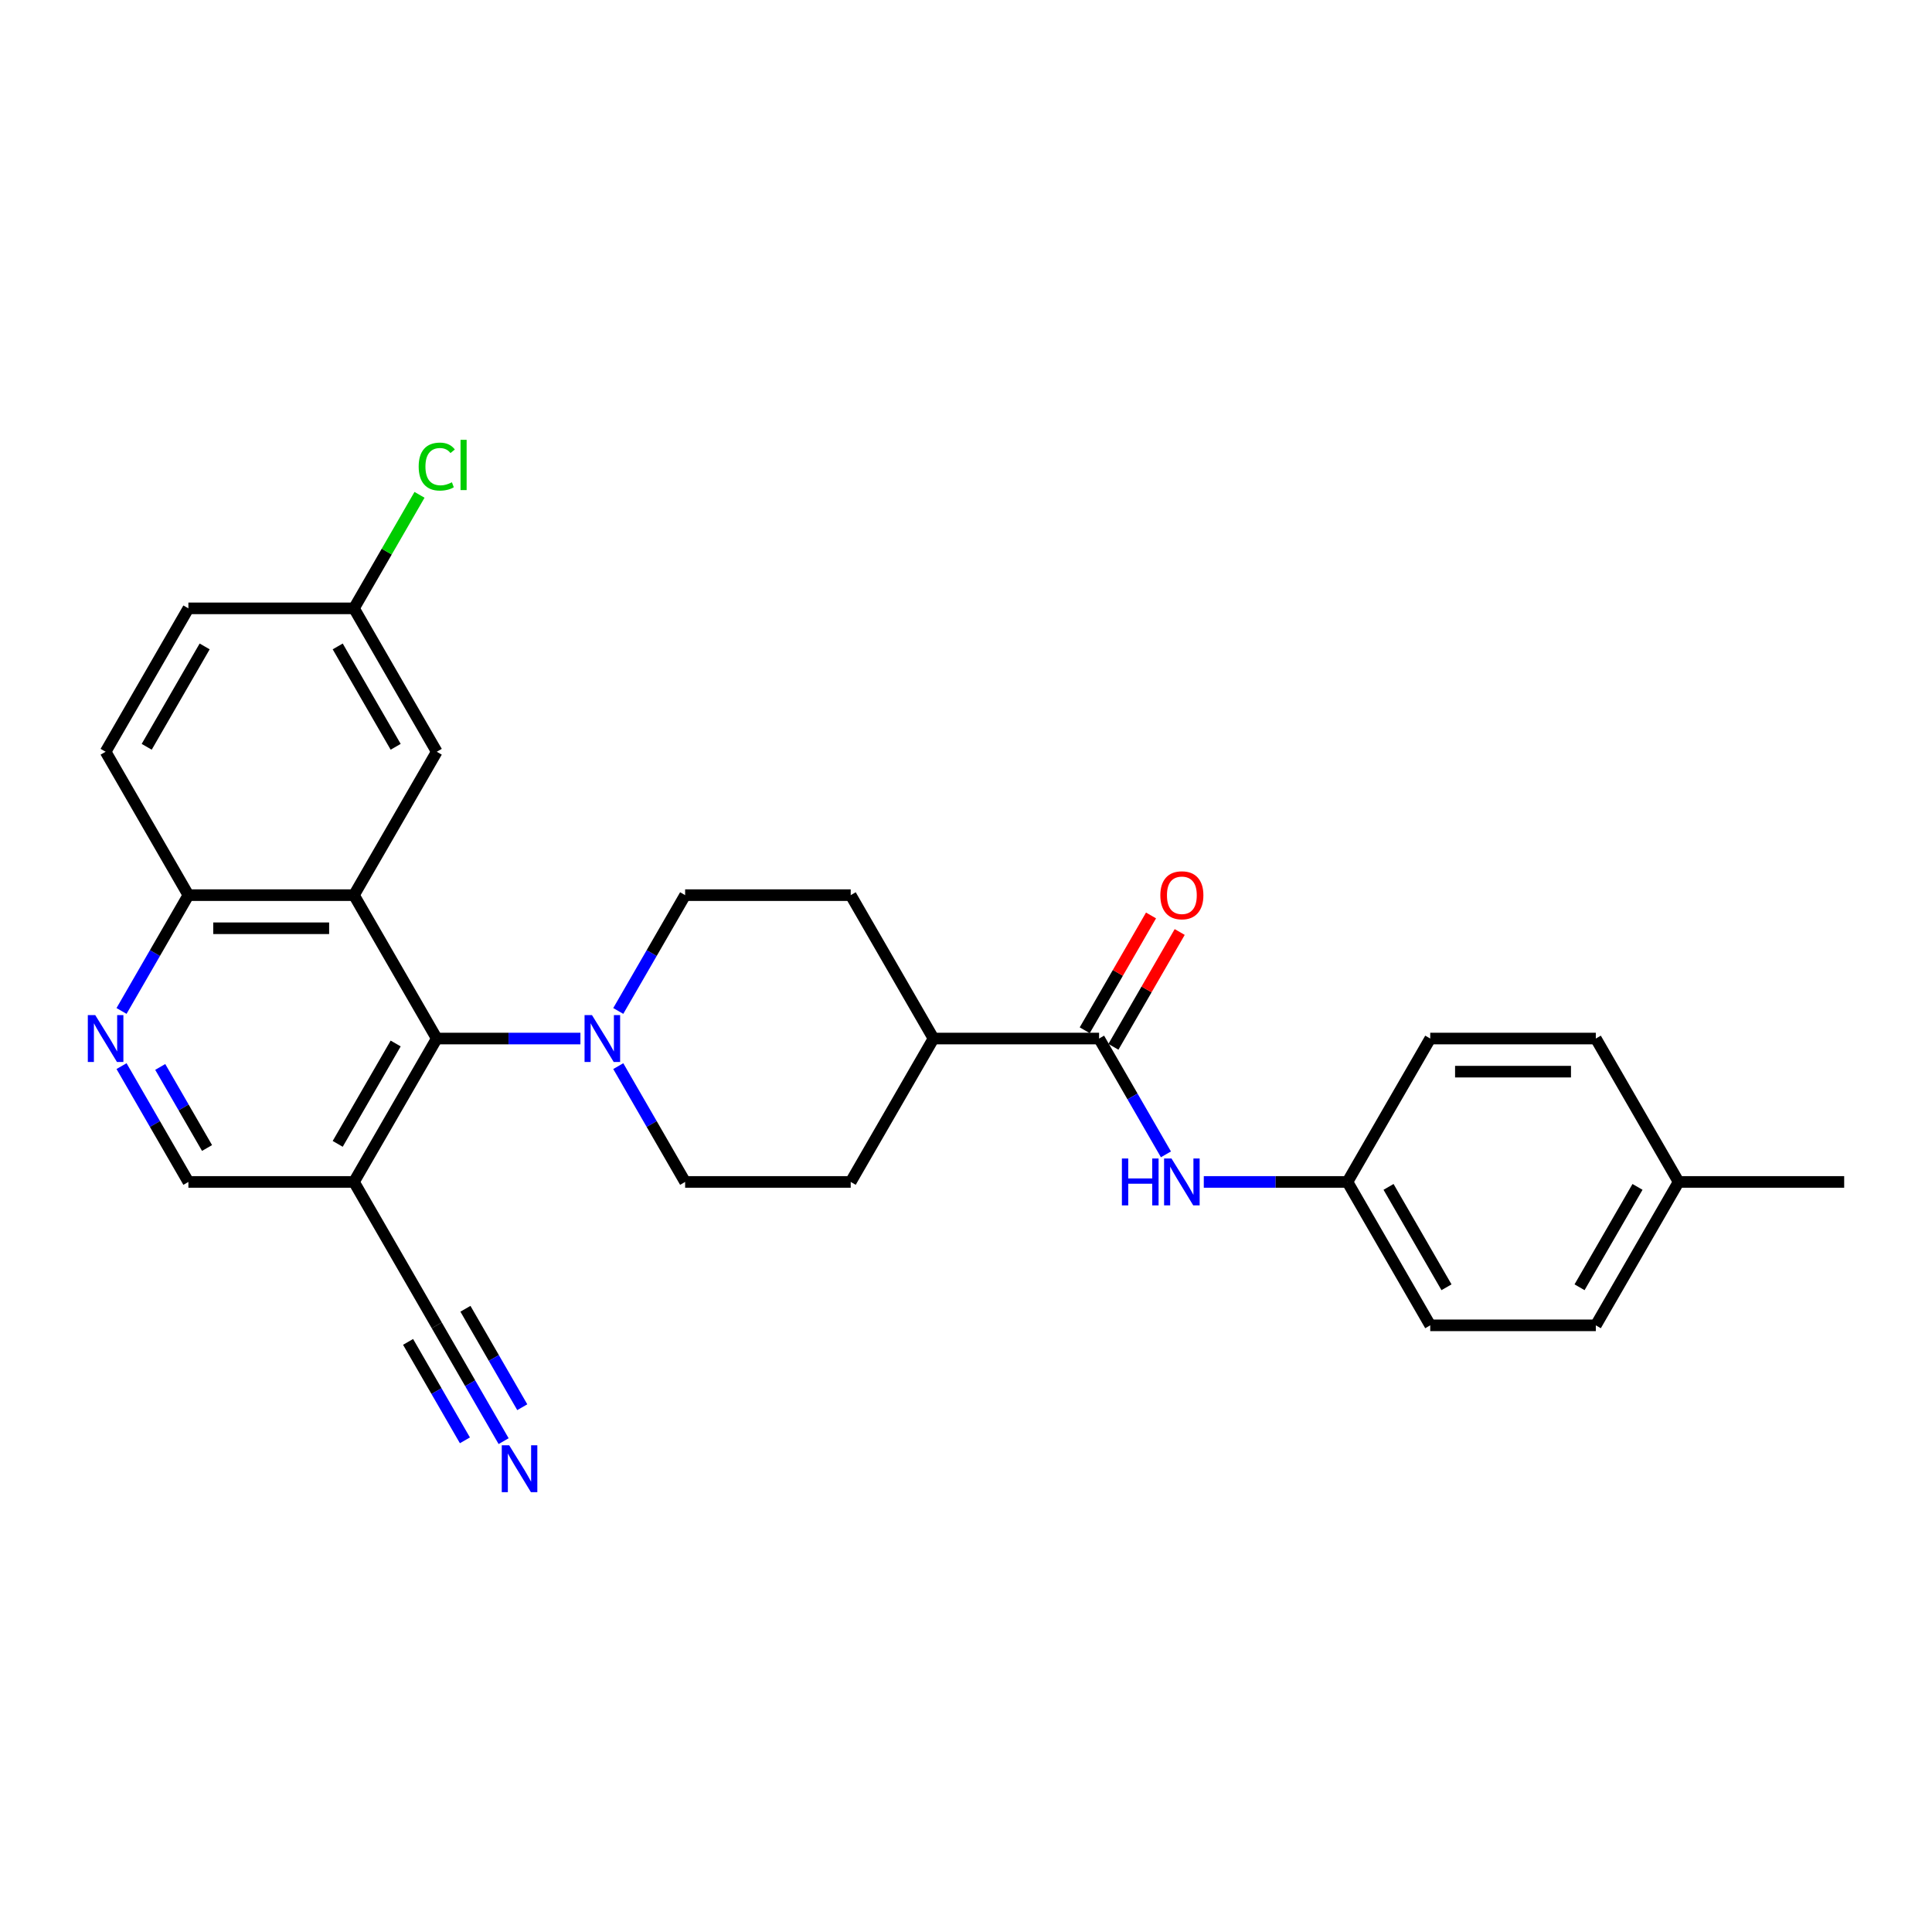 <?xml version='1.0' encoding='iso-8859-1'?>
<svg version='1.1' baseProfile='full'
              xmlns='http://www.w3.org/2000/svg'
                      xmlns:rdkit='http://www.rdkit.org/xml'
                      xmlns:xlink='http://www.w3.org/1999/xlink'
                  xml:space='preserve'
width='1000px' height='1000px' viewBox='0 0 1000 1000'>
<!-- END OF HEADER -->
<rect style='opacity:1.0;fill:#FFFFFF;stroke:none' width='1000' height='1000' x='0' y='0'> </rect>
<path class='bond-0' d='M 183.214,463.326 L 226.066,537.548' style='fill:none;fill-rule:evenodd;stroke:#000000;stroke-width:6px;stroke-linecap:butt;stroke-linejoin:miter;stroke-opacity:1' />
<path class='bond-8' d='M 183.214,463.326 L 97.511,463.326' style='fill:none;fill-rule:evenodd;stroke:#000000;stroke-width:6px;stroke-linecap:butt;stroke-linejoin:miter;stroke-opacity:1' />
<path class='bond-8' d='M 170.359,480.467 L 110.366,480.467' style='fill:none;fill-rule:evenodd;stroke:#000000;stroke-width:6px;stroke-linecap:butt;stroke-linejoin:miter;stroke-opacity:1' />
<path class='bond-9' d='M 183.214,463.326 L 226.066,389.105' style='fill:none;fill-rule:evenodd;stroke:#000000;stroke-width:6px;stroke-linecap:butt;stroke-linejoin:miter;stroke-opacity:1' />
<path class='bond-1' d='M 226.066,537.548 L 263.244,537.548' style='fill:none;fill-rule:evenodd;stroke:#000000;stroke-width:6px;stroke-linecap:butt;stroke-linejoin:miter;stroke-opacity:1' />
<path class='bond-1' d='M 263.244,537.548 L 300.422,537.548' style='fill:none;fill-rule:evenodd;stroke:#0000FF;stroke-width:6px;stroke-linecap:butt;stroke-linejoin:miter;stroke-opacity:1' />
<path class='bond-2' d='M 226.066,537.548 L 183.214,611.769' style='fill:none;fill-rule:evenodd;stroke:#000000;stroke-width:6px;stroke-linecap:butt;stroke-linejoin:miter;stroke-opacity:1' />
<path class='bond-2' d='M 204.794,540.111 L 174.798,592.066' style='fill:none;fill-rule:evenodd;stroke:#000000;stroke-width:6px;stroke-linecap:butt;stroke-linejoin:miter;stroke-opacity:1' />
<path class='bond-12' d='M 320.013,551.826 L 337.317,581.798' style='fill:none;fill-rule:evenodd;stroke:#0000FF;stroke-width:6px;stroke-linecap:butt;stroke-linejoin:miter;stroke-opacity:1' />
<path class='bond-12' d='M 337.317,581.798 L 354.621,611.769' style='fill:none;fill-rule:evenodd;stroke:#000000;stroke-width:6px;stroke-linecap:butt;stroke-linejoin:miter;stroke-opacity:1' />
<path class='bond-13' d='M 320.013,523.27 L 337.317,493.298' style='fill:none;fill-rule:evenodd;stroke:#0000FF;stroke-width:6px;stroke-linecap:butt;stroke-linejoin:miter;stroke-opacity:1' />
<path class='bond-13' d='M 337.317,493.298 L 354.621,463.326' style='fill:none;fill-rule:evenodd;stroke:#000000;stroke-width:6px;stroke-linecap:butt;stroke-linejoin:miter;stroke-opacity:1' />
<path class='bond-5' d='M 183.214,611.769 L 226.066,685.991' style='fill:none;fill-rule:evenodd;stroke:#000000;stroke-width:6px;stroke-linecap:butt;stroke-linejoin:miter;stroke-opacity:1' />
<path class='bond-29' d='M 183.214,611.769 L 97.511,611.769' style='fill:none;fill-rule:evenodd;stroke:#000000;stroke-width:6px;stroke-linecap:butt;stroke-linejoin:miter;stroke-opacity:1' />
<path class='bond-3' d='M 568.88,537.548 L 483.176,537.548' style='fill:none;fill-rule:evenodd;stroke:#000000;stroke-width:6px;stroke-linecap:butt;stroke-linejoin:miter;stroke-opacity:1' />
<path class='bond-7' d='M 568.88,537.548 L 586.184,567.519' style='fill:none;fill-rule:evenodd;stroke:#000000;stroke-width:6px;stroke-linecap:butt;stroke-linejoin:miter;stroke-opacity:1' />
<path class='bond-7' d='M 586.184,567.519 L 603.488,597.491' style='fill:none;fill-rule:evenodd;stroke:#0000FF;stroke-width:6px;stroke-linecap:butt;stroke-linejoin:miter;stroke-opacity:1' />
<path class='bond-14' d='M 576.302,541.833 L 593.458,512.118' style='fill:none;fill-rule:evenodd;stroke:#000000;stroke-width:6px;stroke-linecap:butt;stroke-linejoin:miter;stroke-opacity:1' />
<path class='bond-14' d='M 593.458,512.118 L 610.613,482.404' style='fill:none;fill-rule:evenodd;stroke:#FF0000;stroke-width:6px;stroke-linecap:butt;stroke-linejoin:miter;stroke-opacity:1' />
<path class='bond-14' d='M 561.458,533.263 L 578.613,503.548' style='fill:none;fill-rule:evenodd;stroke:#000000;stroke-width:6px;stroke-linecap:butt;stroke-linejoin:miter;stroke-opacity:1' />
<path class='bond-14' d='M 578.613,503.548 L 595.769,473.834' style='fill:none;fill-rule:evenodd;stroke:#FF0000;stroke-width:6px;stroke-linecap:butt;stroke-linejoin:miter;stroke-opacity:1' />
<path class='bond-4' d='M 62.903,523.27 L 80.207,493.298' style='fill:none;fill-rule:evenodd;stroke:#0000FF;stroke-width:6px;stroke-linecap:butt;stroke-linejoin:miter;stroke-opacity:1' />
<path class='bond-4' d='M 80.207,493.298 L 97.511,463.326' style='fill:none;fill-rule:evenodd;stroke:#000000;stroke-width:6px;stroke-linecap:butt;stroke-linejoin:miter;stroke-opacity:1' />
<path class='bond-10' d='M 62.903,551.826 L 80.207,581.798' style='fill:none;fill-rule:evenodd;stroke:#0000FF;stroke-width:6px;stroke-linecap:butt;stroke-linejoin:miter;stroke-opacity:1' />
<path class='bond-10' d='M 80.207,581.798 L 97.511,611.769' style='fill:none;fill-rule:evenodd;stroke:#000000;stroke-width:6px;stroke-linecap:butt;stroke-linejoin:miter;stroke-opacity:1' />
<path class='bond-10' d='M 82.938,552.247 L 95.051,573.227' style='fill:none;fill-rule:evenodd;stroke:#0000FF;stroke-width:6px;stroke-linecap:butt;stroke-linejoin:miter;stroke-opacity:1' />
<path class='bond-10' d='M 95.051,573.227 L 107.164,594.207' style='fill:none;fill-rule:evenodd;stroke:#000000;stroke-width:6px;stroke-linecap:butt;stroke-linejoin:miter;stroke-opacity:1' />
<path class='bond-6' d='M 226.066,685.991 L 243.37,715.962' style='fill:none;fill-rule:evenodd;stroke:#000000;stroke-width:6px;stroke-linecap:butt;stroke-linejoin:miter;stroke-opacity:1' />
<path class='bond-6' d='M 243.37,715.962 L 260.674,745.934' style='fill:none;fill-rule:evenodd;stroke:#0000FF;stroke-width:6px;stroke-linecap:butt;stroke-linejoin:miter;stroke-opacity:1' />
<path class='bond-6' d='M 211.222,694.561 L 225.93,720.037' style='fill:none;fill-rule:evenodd;stroke:#000000;stroke-width:6px;stroke-linecap:butt;stroke-linejoin:miter;stroke-opacity:1' />
<path class='bond-6' d='M 225.93,720.037 L 240.639,745.513' style='fill:none;fill-rule:evenodd;stroke:#0000FF;stroke-width:6px;stroke-linecap:butt;stroke-linejoin:miter;stroke-opacity:1' />
<path class='bond-6' d='M 240.91,677.42 L 255.619,702.896' style='fill:none;fill-rule:evenodd;stroke:#000000;stroke-width:6px;stroke-linecap:butt;stroke-linejoin:miter;stroke-opacity:1' />
<path class='bond-6' d='M 255.619,702.896 L 270.327,728.372' style='fill:none;fill-rule:evenodd;stroke:#0000FF;stroke-width:6px;stroke-linecap:butt;stroke-linejoin:miter;stroke-opacity:1' />
<path class='bond-17' d='M 623.079,611.769 L 660.257,611.769' style='fill:none;fill-rule:evenodd;stroke:#0000FF;stroke-width:6px;stroke-linecap:butt;stroke-linejoin:miter;stroke-opacity:1' />
<path class='bond-17' d='M 660.257,611.769 L 697.435,611.769' style='fill:none;fill-rule:evenodd;stroke:#000000;stroke-width:6px;stroke-linecap:butt;stroke-linejoin:miter;stroke-opacity:1' />
<path class='bond-18' d='M 97.511,463.326 L 54.659,389.105' style='fill:none;fill-rule:evenodd;stroke:#000000;stroke-width:6px;stroke-linecap:butt;stroke-linejoin:miter;stroke-opacity:1' />
<path class='bond-19' d='M 226.066,389.105 L 183.214,314.884' style='fill:none;fill-rule:evenodd;stroke:#000000;stroke-width:6px;stroke-linecap:butt;stroke-linejoin:miter;stroke-opacity:1' />
<path class='bond-19' d='M 204.794,386.542 L 174.798,334.587' style='fill:none;fill-rule:evenodd;stroke:#000000;stroke-width:6px;stroke-linecap:butt;stroke-linejoin:miter;stroke-opacity:1' />
<path class='bond-11' d='M 483.176,537.548 L 440.325,463.326' style='fill:none;fill-rule:evenodd;stroke:#000000;stroke-width:6px;stroke-linecap:butt;stroke-linejoin:miter;stroke-opacity:1' />
<path class='bond-30' d='M 483.176,537.548 L 440.325,611.769' style='fill:none;fill-rule:evenodd;stroke:#000000;stroke-width:6px;stroke-linecap:butt;stroke-linejoin:miter;stroke-opacity:1' />
<path class='bond-15' d='M 354.621,611.769 L 440.325,611.769' style='fill:none;fill-rule:evenodd;stroke:#000000;stroke-width:6px;stroke-linecap:butt;stroke-linejoin:miter;stroke-opacity:1' />
<path class='bond-16' d='M 354.621,463.326 L 440.325,463.326' style='fill:none;fill-rule:evenodd;stroke:#000000;stroke-width:6px;stroke-linecap:butt;stroke-linejoin:miter;stroke-opacity:1' />
<path class='bond-23' d='M 697.435,611.769 L 740.287,537.548' style='fill:none;fill-rule:evenodd;stroke:#000000;stroke-width:6px;stroke-linecap:butt;stroke-linejoin:miter;stroke-opacity:1' />
<path class='bond-24' d='M 697.435,611.769 L 740.287,685.991' style='fill:none;fill-rule:evenodd;stroke:#000000;stroke-width:6px;stroke-linecap:butt;stroke-linejoin:miter;stroke-opacity:1' />
<path class='bond-24' d='M 718.707,614.332 L 748.703,666.287' style='fill:none;fill-rule:evenodd;stroke:#000000;stroke-width:6px;stroke-linecap:butt;stroke-linejoin:miter;stroke-opacity:1' />
<path class='bond-28' d='M 54.659,389.105 L 97.511,314.884' style='fill:none;fill-rule:evenodd;stroke:#000000;stroke-width:6px;stroke-linecap:butt;stroke-linejoin:miter;stroke-opacity:1' />
<path class='bond-28' d='M 75.931,386.542 L 105.927,334.587' style='fill:none;fill-rule:evenodd;stroke:#000000;stroke-width:6px;stroke-linecap:butt;stroke-linejoin:miter;stroke-opacity:1' />
<path class='bond-20' d='M 183.214,314.884 L 97.511,314.884' style='fill:none;fill-rule:evenodd;stroke:#000000;stroke-width:6px;stroke-linecap:butt;stroke-linejoin:miter;stroke-opacity:1' />
<path class='bond-21' d='M 183.214,314.884 L 200.177,285.503' style='fill:none;fill-rule:evenodd;stroke:#000000;stroke-width:6px;stroke-linecap:butt;stroke-linejoin:miter;stroke-opacity:1' />
<path class='bond-21' d='M 200.177,285.503 L 217.14,256.123' style='fill:none;fill-rule:evenodd;stroke:#00CC00;stroke-width:6px;stroke-linecap:butt;stroke-linejoin:miter;stroke-opacity:1' />
<path class='bond-22' d='M 868.842,611.769 L 825.99,685.991' style='fill:none;fill-rule:evenodd;stroke:#000000;stroke-width:6px;stroke-linecap:butt;stroke-linejoin:miter;stroke-opacity:1' />
<path class='bond-22' d='M 847.57,614.332 L 817.574,666.287' style='fill:none;fill-rule:evenodd;stroke:#000000;stroke-width:6px;stroke-linecap:butt;stroke-linejoin:miter;stroke-opacity:1' />
<path class='bond-27' d='M 868.842,611.769 L 954.545,611.769' style='fill:none;fill-rule:evenodd;stroke:#000000;stroke-width:6px;stroke-linecap:butt;stroke-linejoin:miter;stroke-opacity:1' />
<path class='bond-31' d='M 868.842,611.769 L 825.99,537.548' style='fill:none;fill-rule:evenodd;stroke:#000000;stroke-width:6px;stroke-linecap:butt;stroke-linejoin:miter;stroke-opacity:1' />
<path class='bond-26' d='M 740.287,537.548 L 825.99,537.548' style='fill:none;fill-rule:evenodd;stroke:#000000;stroke-width:6px;stroke-linecap:butt;stroke-linejoin:miter;stroke-opacity:1' />
<path class='bond-26' d='M 753.142,554.688 L 813.135,554.688' style='fill:none;fill-rule:evenodd;stroke:#000000;stroke-width:6px;stroke-linecap:butt;stroke-linejoin:miter;stroke-opacity:1' />
<path class='bond-25' d='M 740.287,685.991 L 825.99,685.991' style='fill:none;fill-rule:evenodd;stroke:#000000;stroke-width:6px;stroke-linecap:butt;stroke-linejoin:miter;stroke-opacity:1' />
<path  class='atom-2' d='M 306.404 525.412
L 314.358 538.268
Q 315.146 539.536, 316.415 541.833
Q 317.683 544.13, 317.752 544.267
L 317.752 525.412
L 320.974 525.412
L 320.974 549.683
L 317.649 549.683
L 309.113 535.628
Q 308.119 533.983, 307.056 532.097
Q 306.027 530.212, 305.719 529.629
L 305.719 549.683
L 302.565 549.683
L 302.565 525.412
L 306.404 525.412
' fill='#0000FF'/>
<path  class='atom-5' d='M 49.294 525.412
L 57.247 538.268
Q 58.036 539.536, 59.304 541.833
Q 60.573 544.13, 60.641 544.267
L 60.641 525.412
L 63.864 525.412
L 63.864 549.683
L 60.538 549.683
L 52.002 535.628
Q 51.008 533.983, 49.945 532.097
Q 48.917 530.212, 48.608 529.629
L 48.608 549.683
L 45.455 549.683
L 45.455 525.412
L 49.294 525.412
' fill='#0000FF'/>
<path  class='atom-7' d='M 263.553 748.076
L 271.506 760.932
Q 272.294 762.2, 273.563 764.497
Q 274.831 766.794, 274.9 766.931
L 274.9 748.076
L 278.122 748.076
L 278.122 772.348
L 274.797 772.348
L 266.261 758.292
Q 265.267 756.647, 264.204 754.761
Q 263.176 752.876, 262.867 752.293
L 262.867 772.348
L 259.713 772.348
L 259.713 748.076
L 263.553 748.076
' fill='#0000FF'/>
<path  class='atom-8' d='M 580.69 599.634
L 583.981 599.634
L 583.981 609.952
L 596.391 609.952
L 596.391 599.634
L 599.682 599.634
L 599.682 623.905
L 596.391 623.905
L 596.391 612.695
L 583.981 612.695
L 583.981 623.905
L 580.69 623.905
L 580.69 599.634
' fill='#0000FF'/>
<path  class='atom-8' d='M 606.367 599.634
L 614.32 612.489
Q 615.108 613.757, 616.377 616.054
Q 617.645 618.351, 617.714 618.488
L 617.714 599.634
L 620.936 599.634
L 620.936 623.905
L 617.611 623.905
L 609.075 609.849
Q 608.081 608.204, 607.018 606.318
Q 605.989 604.433, 605.681 603.85
L 605.681 623.905
L 602.527 623.905
L 602.527 599.634
L 606.367 599.634
' fill='#0000FF'/>
<path  class='atom-15' d='M 600.59 463.395
Q 600.59 457.567, 603.47 454.31
Q 606.349 451.054, 611.732 451.054
Q 617.114 451.054, 619.993 454.31
Q 622.873 457.567, 622.873 463.395
Q 622.873 469.291, 619.959 472.651
Q 617.045 475.976, 611.732 475.976
Q 606.384 475.976, 603.47 472.651
Q 600.59 469.326, 600.59 463.395
M 611.732 473.234
Q 615.434 473.234, 617.422 470.765
Q 619.445 468.263, 619.445 463.395
Q 619.445 458.63, 617.422 456.23
Q 615.434 453.796, 611.732 453.796
Q 608.029 453.796, 606.007 456.196
Q 604.018 458.596, 604.018 463.395
Q 604.018 468.297, 606.007 470.765
Q 608.029 473.234, 611.732 473.234
' fill='#FF0000'/>
<path  class='atom-22' d='M 216.707 241.502
Q 216.707 235.469, 219.518 232.315
Q 222.364 229.127, 227.746 229.127
Q 232.751 229.127, 235.425 232.658
L 233.162 234.509
Q 231.208 231.938, 227.746 231.938
Q 224.078 231.938, 222.124 234.406
Q 220.204 236.84, 220.204 241.502
Q 220.204 246.302, 222.192 248.77
Q 224.215 251.238, 228.123 251.238
Q 230.797 251.238, 233.916 249.627
L 234.876 252.198
Q 233.608 253.021, 231.688 253.501
Q 229.768 253.981, 227.643 253.981
Q 222.364 253.981, 219.518 250.758
Q 216.707 247.536, 216.707 241.502
' fill='#00CC00'/>
<path  class='atom-22' d='M 238.373 227.652
L 241.527 227.652
L 241.527 253.672
L 238.373 253.672
L 238.373 227.652
' fill='#00CC00'/>
</svg>
